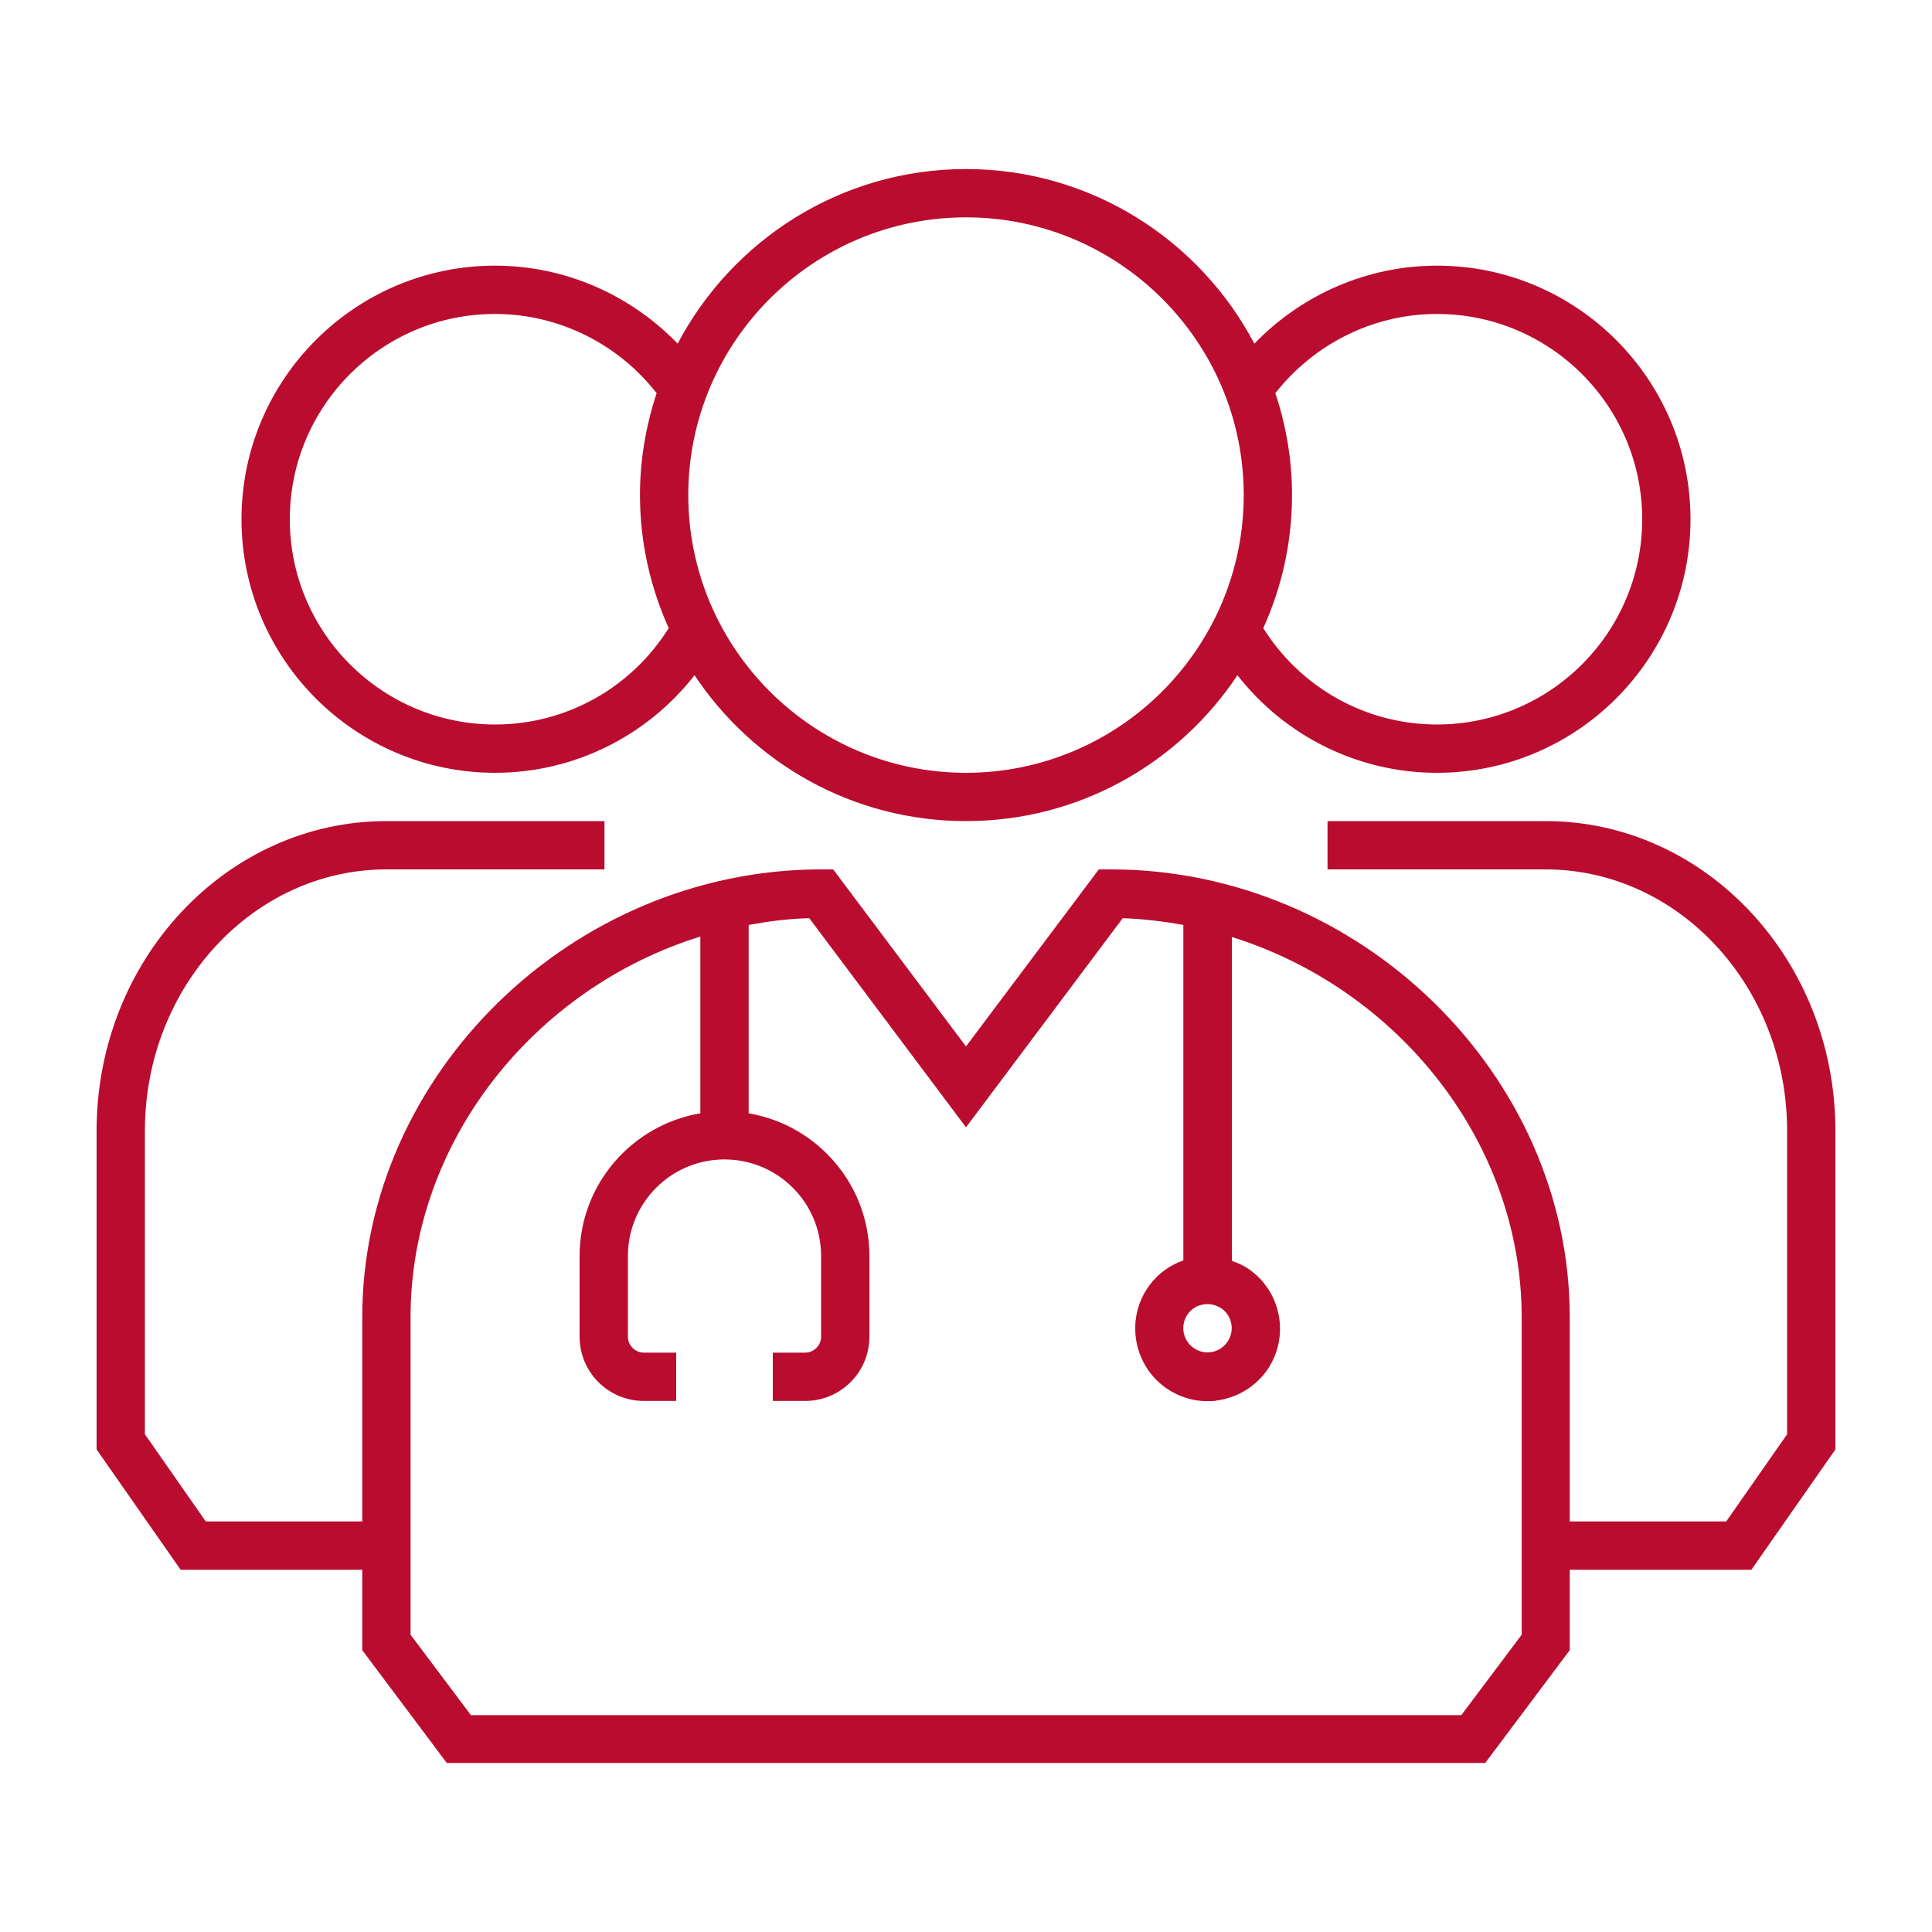 <?xml version="1.0" encoding="UTF-8"?><svg id="large_outlines" xmlns="http://www.w3.org/2000/svg" viewBox="0 0 80 80"><path d="m18.5,73h43l3.5-4.67v-3.33h7.52l3.48-4.98v-13.2c0-7.07-5.38-12.82-12-12.82h-9.03v2h9.03c5.51,0,10,4.85,10,10.82v12.57l-2.52,3.61h-6.48v-8.46c0-10.05-8.7-18.54-19-18.54h-.5l-5.5,7.33-5.5-7.33h-.5c-10.3,0-19,8.49-19,18.54v8.46h-6.48l-2.52-3.61v-12.57c0-5.96,4.49-10.82,10-10.82h9.03v-2h-9.03c-6.62,0-12,5.75-12,12.82v13.2l3.48,4.98h7.52v3.33l3.5,4.67Zm32.29-17.39c-.16.21-.4.35-.66.38-.27.04-.53-.04-.74-.2-.44-.34-.52-.96-.19-1.4.2-.26.49-.39.8-.39.21,0,.42.07.61.2.44.34.52.96.19,1.4Zm-33.79-1.07c0-7.28,5.14-13.63,12-15.76v7.32c-2.83.48-5,2.94-5,5.91v3.34c0,1.47,1.19,2.66,2.66,2.66h1.34v-2h-1.34c-.36,0-.66-.3-.66-.66v-3.34c0-2.21,1.79-4,4-4s4,1.79,4,4v3.34c0,.36-.3.66-.66.66h-1.34v2h1.34c1.47,0,2.66-1.19,2.66-2.66v-3.34c0-2.97-2.17-5.43-5-5.91v-7.8c.82-.15,1.65-.26,2.51-.28l6.49,8.66,6.49-8.66c.85.03,1.68.13,2.51.28v13.89c-.53.19-1.02.52-1.38,1-1,1.31-.75,3.2.56,4.21.53.4,1.16.62,1.82.62.13,0,.27,0,.4-.03.79-.11,1.5-.52,1.99-1.15,1-1.31.75-3.2-.56-4.2h0c-.25-.2-.53-.33-.82-.43v-13.41c6.86,2.14,12,8.48,12,15.76v13.13l-2.5,3.33H19.5l-2.5-3.33v-13.13Z" fill="#ba0c2f"/><path d="m10,21.5c0,5.79,4.71,10.5,10.5,10.5,3.27,0,6.29-1.52,8.26-4.04,2.42,3.64,6.55,6.04,11.24,6.04s8.82-2.4,11.24-6.04c1.97,2.52,4.99,4.04,8.26,4.04,5.79,0,10.5-4.71,10.5-10.5s-4.71-10.5-10.5-10.5c-2.87,0-5.59,1.19-7.56,3.23-2.26-4.29-6.76-7.23-11.94-7.23s-9.68,2.94-11.94,7.23c-1.97-2.04-4.69-3.23-7.56-3.23-5.79,0-10.5,4.71-10.5,10.5Zm49.5-8.5c4.69,0,8.5,3.81,8.5,8.5s-3.81,8.5-8.5,8.5c-2.94,0-5.64-1.52-7.19-3.99.76-1.68,1.19-3.54,1.19-5.51,0-1.48-.25-2.89-.69-4.22,1.61-2.05,4.07-3.28,6.69-3.28Zm-19.5-4c6.34,0,11.5,5.16,11.5,11.5s-5.16,11.5-11.5,11.5-11.5-5.16-11.5-11.5,5.16-11.5,11.5-11.5Zm-19.5,4c2.61,0,5.08,1.22,6.69,3.28-.44,1.33-.69,2.75-.69,4.22,0,1.96.43,3.82,1.19,5.51-1.55,2.47-4.24,3.99-7.19,3.99-4.69,0-8.5-3.81-8.5-8.5s3.81-8.5,8.5-8.5Z" fill="#ba0c2f"/></svg>